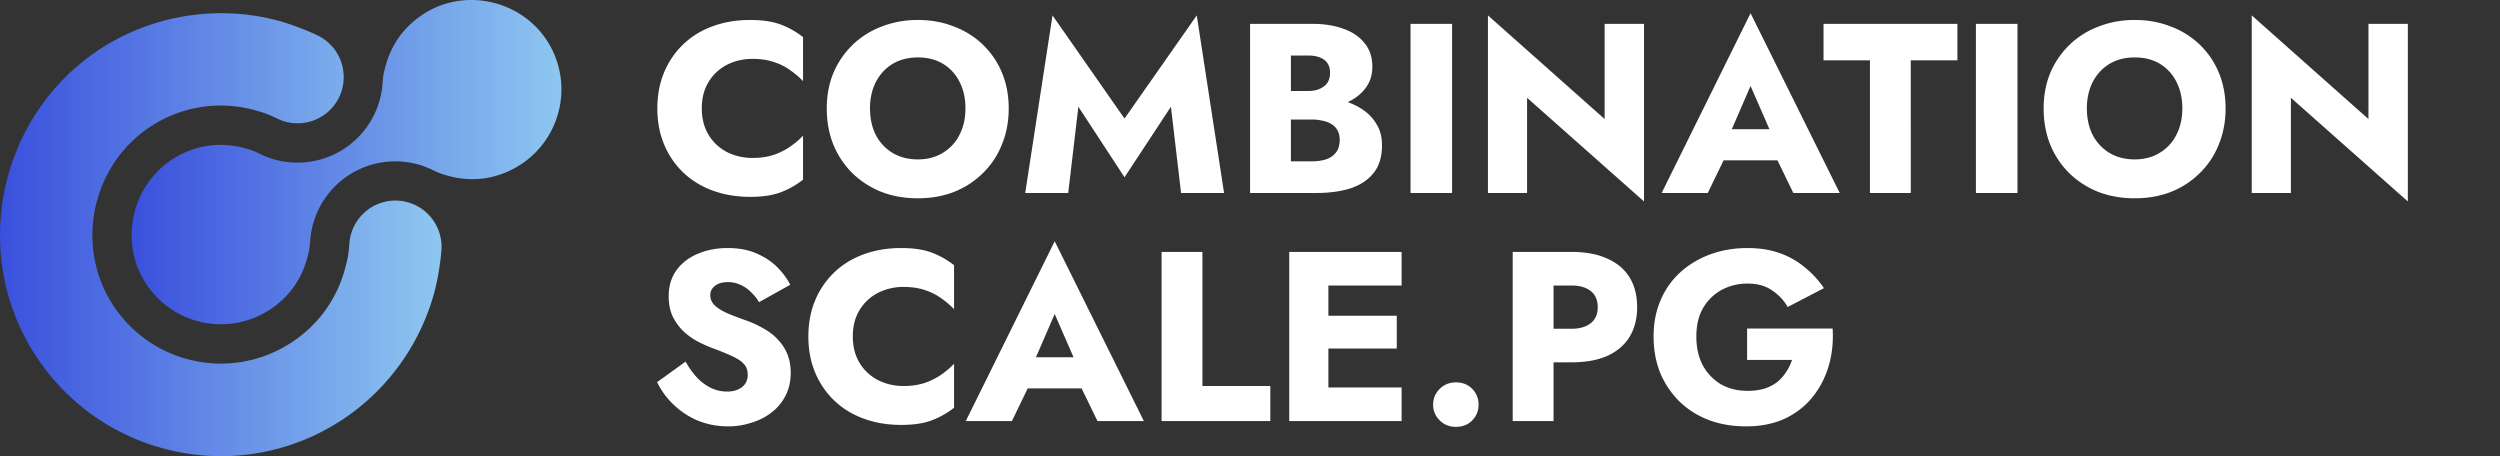 <svg width="285" height="52" fill="none" xmlns="http://www.w3.org/2000/svg"><rect width="100%" height="100%" fill="#333333" stroke="none"/><path d="M80.005 12.359c0 1.175.266 2.194.799 3.058a5.28 5.28 0 002.093 1.928c.882.44 1.846.66 2.893.66.918 0 1.726-.118 2.424-.357a7.447 7.447 0 001.873-.937 9.785 9.785 0 001.46-1.24v5.014a9.595 9.595 0 01-2.535 1.432c-.918.35-2.084.524-3.498.524-1.542 0-2.966-.239-4.27-.716-1.303-.478-2.424-1.167-3.36-2.066a9.41 9.41 0 01-2.176-3.196c-.514-1.23-.771-2.598-.771-4.104 0-1.506.257-2.874.77-4.104a9.41 9.41 0 012.177-3.196c.936-.9 2.057-1.588 3.36-2.066 1.304-.477 2.728-.716 4.27-.716 1.414 0 2.58.175 3.498.524a9.595 9.595 0 012.535 1.432v5.013a9.786 9.786 0 00-1.46-1.24 6.399 6.399 0 00-1.873-.936c-.698-.238-1.506-.358-2.424-.358-1.047 0-2.011.22-2.893.661a5.279 5.279 0 00-2.093 1.928c-.533.845-.799 1.864-.799 3.058zm19.177 0c0 1.139.22 2.149.66 3.03a5.216 5.216 0 001.901 2.038c.827.496 1.791.744 2.893.744 1.083 0 2.029-.248 2.837-.744a4.958 4.958 0 001.9-2.038c.459-.881.689-1.891.689-3.03 0-1.139-.22-2.14-.661-3.002a4.981 4.981 0 00-1.873-2.066c-.808-.496-1.772-.744-2.892-.744-1.102 0-2.066.248-2.893.744-.808.495-1.441 1.184-1.9 2.066-.441.863-.662 1.864-.662 3.002zm-4.931 0c0-1.488.257-2.846.771-4.077a9.749 9.749 0 012.204-3.195 9.595 9.595 0 013.305-2.066c1.267-.496 2.635-.744 4.105-.744 1.487 0 2.855.248 4.104.744a9.589 9.589 0 013.305 2.066 9.4 9.4 0 012.176 3.195c.515 1.23.772 2.59.772 4.077 0 1.488-.257 2.856-.772 4.104a9.299 9.299 0 01-2.148 3.25 9.773 9.773 0 01-3.278 2.15c-1.267.495-2.654.743-4.159.743-1.525 0-2.92-.248-4.187-.744a10.08 10.08 0 01-3.306-2.148 9.84 9.84 0 01-2.148-3.25c-.496-1.25-.744-2.617-.744-4.105zm28.683-.193L121.777 22h-4.903l3.112-20.246 8.209 11.762 8.236-11.762L139.544 22h-4.903l-1.157-9.834-5.289 8.043-5.261-8.043zm23.045.248v-2.038h3.113c.532 0 .982-.083 1.35-.248.385-.165.679-.395.881-.689.202-.312.303-.688.303-1.13 0-.66-.22-1.156-.661-1.487-.441-.33-1.065-.495-1.873-.495h-1.928v12.065h2.369c.606 0 1.147-.074 1.625-.22.477-.166.854-.423 1.129-.772.294-.367.441-.863.441-1.488 0-.404-.083-.753-.248-1.046a1.975 1.975 0 00-.689-.716 2.932 2.932 0 00-1.019-.386 5.11 5.11 0 00-1.239-.138h-3.554v-2.534h4.077c.937 0 1.846.1 2.727.303.882.202 1.68.533 2.397.992a5.06 5.06 0 011.707 1.707c.441.68.661 1.506.661 2.48 0 1.285-.312 2.322-.936 3.112-.606.79-1.469 1.378-2.589 1.763-1.121.367-2.443.551-3.967.551h-7.547V2.718h7.079c1.34 0 2.516.184 3.526.55 1.028.35 1.836.892 2.424 1.626.606.716.909 1.625.909 2.727 0 1.01-.303 1.873-.909 2.59-.588.716-1.396 1.267-2.424 1.652-1.01.367-2.186.551-3.526.551h-3.609zm14.822-9.696h4.737V22h-4.737V2.718zm22.127 0h4.49v20.246l-13.332-11.817V22h-4.462V1.754l13.304 11.817V2.718zm11.596 15.563l.33-3.553h9.558l.303 3.553h-10.191zm5.04-8.484l-2.699 6.226.22 1.019L194.689 22h-5.261l10.136-20.494L209.729 22h-5.289l-2.314-4.765.165-1.185-2.727-6.253zm8.32-2.92V2.718h15.261v4.16h-5.317V22h-4.655V6.877h-5.289zm17.369-4.159h4.738V22h-4.738V2.718zm12.652 9.641c0 1.139.221 2.149.661 3.03a5.215 5.215 0 001.901 2.038c.826.496 1.79.744 2.892.744 1.084 0 2.03-.248 2.838-.744a4.964 4.964 0 001.9-2.038c.459-.881.689-1.891.689-3.03 0-1.139-.221-2.14-.661-3.002a4.981 4.981 0 00-1.873-2.066c-.808-.496-1.773-.744-2.893-.744-1.102 0-2.066.248-2.892.744a5.169 5.169 0 00-1.901 2.066c-.44.863-.661 1.864-.661 3.002zm-4.93 0c0-1.487.257-2.846.771-4.077a9.736 9.736 0 012.204-3.195 9.589 9.589 0 013.305-2.066c1.267-.496 2.635-.744 4.104-.744 1.488 0 2.856.248 4.105.744a9.589 9.589 0 013.305 2.066 9.4 9.4 0 012.176 3.195c.514 1.23.771 2.59.771 4.077 0 1.488-.257 2.856-.771 4.104a9.313 9.313 0 01-2.148 3.25 9.783 9.783 0 01-3.278 2.15c-1.267.495-2.654.743-4.16.743-1.524 0-2.92-.248-4.187-.744a10.074 10.074 0 01-3.305-2.148 9.842 9.842 0 01-2.149-3.25c-.496-1.25-.743-2.617-.743-4.105zm37.029-9.64l4.49-.001v20.246l-13.332-11.817V22h-4.463V1.754l13.305 11.817V2.718zM78.159 41.223a9.184 9.184 0 001.295 1.818 5.636 5.636 0 001.598 1.184 4.297 4.297 0 001.845.413c.68 0 1.24-.165 1.68-.495.441-.35.662-.818.662-1.405 0-.496-.129-.89-.386-1.185-.257-.312-.67-.606-1.24-.881a27.048 27.048 0 00-2.258-.937c-.46-.165-.992-.394-1.598-.688a8.169 8.169 0 01-1.68-1.13 6.083 6.083 0 01-1.322-1.708c-.35-.679-.524-1.496-.524-2.451 0-1.139.294-2.121.882-2.948.606-.826 1.414-1.45 2.424-1.873 1.028-.44 2.167-.66 3.415-.66 1.286 0 2.397.21 3.333.633.955.422 1.745.955 2.37 1.598.624.642 1.101 1.294 1.432 1.955l-3.554 1.983a5.128 5.128 0 00-.964-1.184 3.646 3.646 0 00-1.184-.799 3.15 3.15 0 00-1.378-.303c-.66 0-1.166.147-1.515.441-.349.275-.523.624-.523 1.047 0 .44.165.826.496 1.157.349.33.835.633 1.46.909.642.275 1.414.569 2.314.881.68.257 1.313.56 1.9.91.588.33 1.102.734 1.543 1.211a5.24 5.24 0 011.074 1.653c.257.624.386 1.34.386 2.148 0 .974-.202 1.846-.606 2.617a5.5 5.5 0 01-1.598 1.9c-.661.515-1.423.9-2.286 1.158a8.386 8.386 0 01-2.617.413c-1.249 0-2.415-.22-3.498-.661a9.084 9.084 0 01-2.782-1.846 8.952 8.952 0 01-1.846-2.534l3.25-2.341zm19.062-2.865c0 1.175.266 2.194.799 3.058a5.28 5.28 0 002.093 1.928 6.38 6.38 0 002.893.66c.918 0 1.726-.119 2.424-.357a7.462 7.462 0 001.873-.937 9.811 9.811 0 001.46-1.24v5.014a9.598 9.598 0 01-2.535 1.432c-.918.35-2.084.524-3.498.524-1.542 0-2.966-.239-4.27-.717-1.303-.477-2.423-1.166-3.36-2.065a9.408 9.408 0 01-2.176-3.196c-.514-1.23-.771-2.598-.771-4.104 0-1.506.257-2.874.77-4.104a9.408 9.408 0 012.177-3.196c.937-.9 2.057-1.588 3.36-2.066 1.304-.477 2.728-.716 4.27-.716 1.414 0 2.58.175 3.498.524a9.598 9.598 0 012.535 1.432v5.013a9.806 9.806 0 00-1.46-1.24 6.41 6.41 0 00-1.873-.936c-.698-.239-1.506-.358-2.424-.358a6.38 6.38 0 00-2.893.661A5.281 5.281 0 0098.02 35.3c-.533.845-.799 1.864-.799 3.058zm17.974 5.922l.331-3.553h9.558l.303 3.553h-10.192zm5.041-8.484l-2.699 6.226.22 1.019L115.36 48h-5.261l10.137-20.494L130.4 48h-5.288l-2.314-4.765.165-1.185-2.727-6.253zm12.185-7.079h4.655v15.288h7.741V48h-12.396V28.718zM150.059 48v-3.829h9.724V48h-9.724zm0-15.453v-3.829h9.724v3.829h-9.724zm0 7.19V35.99h9.173v3.746h-9.173zm-3.085-11.019h4.462V48h-4.462V28.718zm16.404 17.409c0-.698.248-1.295.744-1.79.496-.496 1.111-.744 1.846-.744.771 0 1.395.248 1.873.743a2.49 2.49 0 01.716 1.79 2.49 2.49 0 01-.716 1.791c-.478.496-1.102.744-1.873.744-.735 0-1.35-.248-1.846-.744a2.44 2.44 0 01-.744-1.79zm9.07-17.409h4.656V48h-4.656V28.718zm2.92 3.829v-3.829h3.774c1.634 0 3.002.257 4.104.771 1.12.496 1.965 1.212 2.534 2.149.57.936.854 2.066.854 3.388 0 1.285-.284 2.406-.854 3.36-.569.937-1.414 1.662-2.534 2.177-1.102.495-2.47.743-4.104.743h-3.774v-3.828h3.774c.936 0 1.671-.212 2.204-.634.532-.422.798-1.028.798-1.818 0-.808-.266-1.423-.798-1.846-.533-.422-1.268-.633-2.204-.633h-3.774zm23.801 8.484V37.45h9.751c.092 1.543-.064 2.984-.468 4.325a10.155 10.155 0 01-1.873 3.553c-.845 1.028-1.901 1.836-3.168 2.424-1.267.57-2.718.854-4.352.854-1.543 0-2.957-.239-4.242-.716-1.286-.496-2.397-1.194-3.333-2.094a9.986 9.986 0 01-2.204-3.25c-.514-1.267-.771-2.663-.771-4.187 0-1.524.266-2.901.799-4.132a9.025 9.025 0 012.258-3.195 10.316 10.316 0 013.416-2.038c1.304-.478 2.718-.717 4.242-.717 1.359 0 2.58.193 3.664.579a9.144 9.144 0 012.864 1.625 10.7 10.7 0 012.176 2.369l-4.131 2.148a5.543 5.543 0 00-1.791-1.9c-.734-.514-1.662-.771-2.782-.771a6.188 6.188 0 00-2.947.716 5.447 5.447 0 00-2.121 2.066c-.515.881-.772 1.965-.772 3.25 0 1.267.248 2.369.744 3.305a5.67 5.67 0 002.066 2.15c.881.495 1.891.743 3.03.743a6.81 6.81 0 001.901-.248 4.75 4.75 0 001.46-.744c.404-.33.743-.707 1.019-1.13.294-.44.523-.908.688-1.404h-5.123z" fill="#fff"/><path fill-rule="evenodd" clip-rule="evenodd" d="M40.55 19.499a9.76 9.76 0 00-5.189 7.953c-.022.323-.05.662-.104.984-.052.313-.144.646-.227.952a10.247 10.247 0 01-1.738 3.585 10.242 10.242 0 01-3.013 2.62 10.14 10.14 0 01-7.74 1.02 10.158 10.158 0 01-6.193-4.76c-1.355-2.353-1.68-5.127-.98-7.744s2.366-4.857 4.714-6.215a10.243 10.243 0 013.78-1.296 10.176 10.176 0 013.96.276c.306.082.64.17.94.28.302.114.605.259.898.402 3.14 1.534 6.71 1.215 9.47-.527l-.002-.002a9.746 9.746 0 004.49-7.544c.023-.326.05-.662.103-.982.053-.314.145-.647.228-.955.345-1.29.929-2.513 1.74-3.574a10.274 10.274 0 013.011-2.631c2.348-1.358 5.118-1.683 7.73-.982 2.612.7 4.847 2.37 6.203 4.722a10.193 10.193 0 011.018 7.754 10.17 10.17 0 01-4.752 6.204 10.202 10.202 0 01-3.77 1.304 10.21 10.21 0 01-3.97-.283c-.304-.082-.638-.17-.934-.28a10.61 10.61 0 01-.904-.402 9.714 9.714 0 00-8.767.123l-.001-.002z" fill="url(#paint0_linear_6172_41)"/><path d="M39.828 27.767a5.263 5.263 0 015.613-4.89 5.266 5.266 0 014.88 5.625c-.05.715-.15 1.516-.298 2.399a26.234 26.234 0 01-.496 2.378 25.349 25.349 0 01-4.373 8.849 25.1 25.1 0 01-7.371 6.486 25.087 25.087 0 01-19.127 2.521A25.136 25.136 0 013.349 39.371C-.112 33.364-.801 26.47.87 20.218 2.543 13.965 6.581 8.34 12.576 4.873a25.143 25.143 0 019.301-3.143 25.211 25.211 0 019.826.622c.652.175 1.422.429 2.306.76.837.312 1.58.627 2.221.94a5.274 5.274 0 012.422 7.045 5.255 5.255 0 01-7.033 2.426 15.38 15.38 0 00-1.296-.57 15.585 15.585 0 00-1.346-.411 14.62 14.62 0 00-5.702-.39 14.69 14.69 0 00-5.434 1.858c-3.478 2.01-5.824 5.289-6.8 8.939-.977 3.649-.58 7.663 1.428 11.147a14.637 14.637 0 008.911 6.85 14.61 14.61 0 0011.138-1.468 14.694 14.694 0 004.326-3.775 14.741 14.741 0 002.512-5.154c.155-.581.262-1.039.317-1.37.063-.378.114-.85.154-1.412z" fill="url(#paint1_linear_6172_41)"/><defs><linearGradient id="paint0_linear_6172_41" x1="64" y1="18.482" x2="15.008" y2="18.482" gradientUnits="userSpaceOnUse"><stop stop-color="#8EC7F0"/><stop offset="1" stop-color="#3A50DD"/></linearGradient><linearGradient id="paint1_linear_6172_41" x1="50.334" y1="26.754" x2="0" y2="26.754" gradientUnits="userSpaceOnUse"><stop stop-color="#8EC7F0"/><stop offset="1" stop-color="#3A50DD"/></linearGradient></defs></svg>